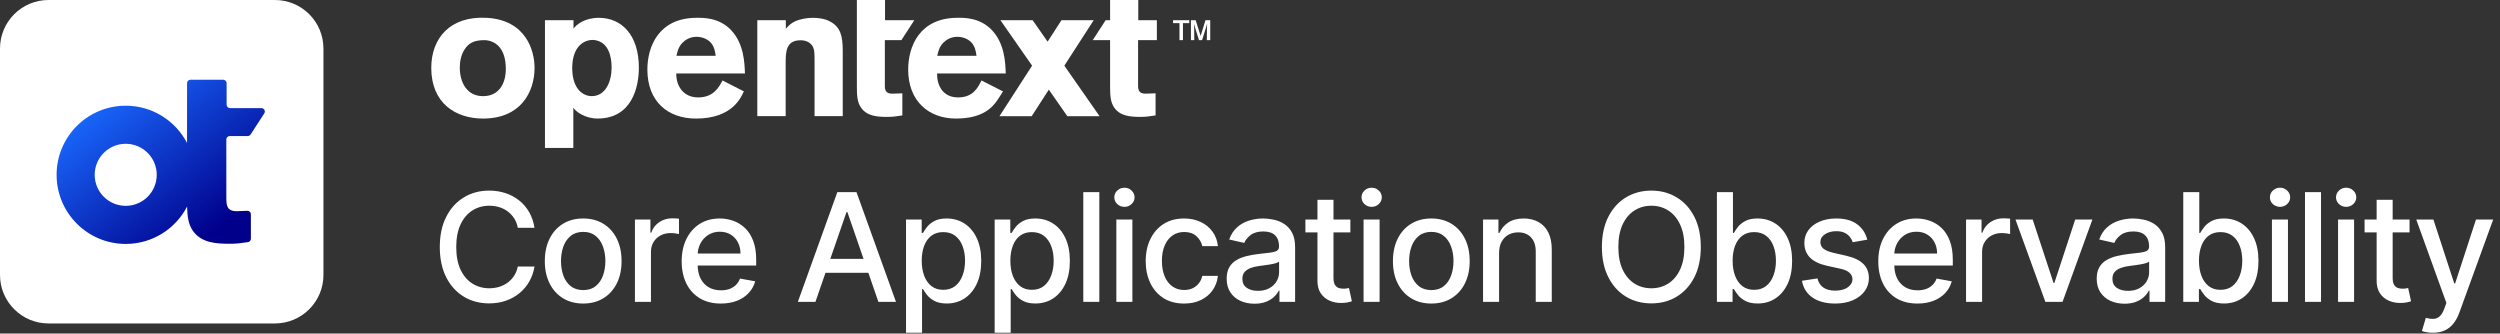 <svg width="742" height="99" viewBox="0 0 742 99" fill="none" xmlns="http://www.w3.org/2000/svg">
<rect x="0" y="0" width="742" height="99" fill="#333333" stroke="none"/>
<path d="M158.641 67.614H153.677C153.486 66.553 153.131 65.62 152.611 64.814C152.092 64.008 151.455 63.324 150.702 62.761C149.949 62.199 149.106 61.775 148.173 61.489C147.25 61.202 146.269 61.059 145.23 61.059C143.352 61.059 141.671 61.531 140.186 62.475C138.712 63.419 137.545 64.803 136.686 66.627C135.838 68.452 135.414 70.679 135.414 73.309C135.414 75.961 135.838 78.199 136.686 80.023C137.545 81.847 138.717 83.226 140.202 84.159C141.687 85.093 143.358 85.559 145.214 85.559C146.242 85.559 147.218 85.421 148.141 85.146C149.074 84.859 149.917 84.44 150.67 83.889C151.423 83.337 152.06 82.664 152.58 81.868C153.11 81.062 153.476 80.139 153.677 79.1L158.641 79.116C158.376 80.718 157.861 82.192 157.098 83.539C156.345 84.875 155.374 86.031 154.186 87.007C153.009 87.972 151.662 88.72 150.145 89.25C148.629 89.78 146.974 90.046 145.182 90.046C142.361 90.046 139.847 89.377 137.641 88.041C135.435 86.694 133.695 84.769 132.423 82.266C131.161 79.763 130.53 76.777 130.53 73.309C130.53 69.83 131.166 66.845 132.439 64.352C133.711 61.849 135.451 59.93 137.657 58.593C139.863 57.246 142.371 56.573 145.182 56.573C146.911 56.573 148.523 56.822 150.018 57.321C151.524 57.808 152.877 58.53 154.075 59.484C155.273 60.428 156.265 61.584 157.05 62.952C157.835 64.31 158.365 65.864 158.641 67.614ZM173.091 90.093C170.8 90.093 168.801 89.568 167.093 88.518C165.385 87.468 164.06 85.999 163.116 84.112C162.172 82.224 161.7 80.017 161.7 77.493C161.7 74.958 162.172 72.742 163.116 70.843C164.06 68.945 165.385 67.471 167.093 66.421C168.801 65.371 170.8 64.846 173.091 64.846C175.382 64.846 177.381 65.371 179.088 66.421C180.796 67.471 182.122 68.945 183.066 70.843C184.01 72.742 184.482 74.958 184.482 77.493C184.482 80.017 184.01 82.224 183.066 84.112C182.122 85.999 180.796 87.468 179.088 88.518C177.381 89.568 175.382 90.093 173.091 90.093ZM173.107 86.1C174.591 86.1 175.822 85.708 176.797 84.923C177.773 84.138 178.494 83.093 178.961 81.789C179.438 80.484 179.677 79.047 179.677 77.477C179.677 75.918 179.438 74.487 178.961 73.182C178.494 71.867 177.773 70.811 176.797 70.016C175.822 69.221 174.591 68.823 173.107 68.823C171.611 68.823 170.37 69.221 169.384 70.016C168.408 70.811 167.682 71.867 167.204 73.182C166.738 74.487 166.504 75.918 166.504 77.477C166.504 79.047 166.738 80.484 167.204 81.789C167.682 83.093 168.408 84.138 169.384 84.923C170.37 85.708 171.611 86.1 173.107 86.1ZM188.447 89.6V65.164H193.045V69.046H193.299C193.745 67.73 194.53 66.696 195.654 65.943C196.789 65.18 198.072 64.798 199.504 64.798C199.801 64.798 200.151 64.808 200.554 64.83C200.968 64.851 201.291 64.877 201.524 64.909V69.459C201.334 69.406 200.994 69.348 200.506 69.284C200.018 69.21 199.531 69.173 199.043 69.173C197.918 69.173 196.916 69.412 196.036 69.889C195.166 70.355 194.477 71.008 193.968 71.846C193.459 72.673 193.204 73.617 193.204 74.677V89.6H188.447ZM213.954 90.093C211.546 90.093 209.473 89.579 207.733 88.55C206.005 87.511 204.668 86.052 203.724 84.175C202.791 82.287 202.324 80.076 202.324 77.541C202.324 75.038 202.791 72.832 203.724 70.923C204.668 69.014 205.983 67.524 207.67 66.452C209.367 65.381 211.35 64.846 213.62 64.846C214.998 64.846 216.335 65.074 217.629 65.53C218.923 65.986 220.084 66.702 221.113 67.677C222.142 68.653 222.953 69.921 223.547 71.48C224.141 73.028 224.438 74.911 224.438 77.127V78.814H205.013V75.25H219.777C219.777 73.999 219.522 72.89 219.013 71.925C218.504 70.949 217.788 70.18 216.865 69.618C215.953 69.056 214.882 68.775 213.652 68.775C212.315 68.775 211.148 69.104 210.152 69.761C209.165 70.408 208.402 71.257 207.861 72.307C207.33 73.346 207.065 74.476 207.065 75.696V78.48C207.065 80.113 207.352 81.502 207.924 82.648C208.508 83.793 209.319 84.668 210.358 85.273C211.398 85.867 212.612 86.164 214.002 86.164C214.903 86.164 215.725 86.037 216.467 85.782C217.21 85.517 217.852 85.124 218.392 84.605C218.933 84.085 219.347 83.443 219.633 82.68L224.136 83.491C223.775 84.817 223.128 85.978 222.195 86.975C221.272 87.962 220.111 88.73 218.711 89.282C217.321 89.823 215.736 90.093 213.954 90.093ZM242.018 89.6H236.8L248.525 57.018H254.204L265.929 89.6H260.711L251.5 62.937H251.245L242.018 89.6ZM242.893 76.841H259.82V80.977H242.893V76.841ZM268.909 98.764V65.164H273.554V69.125H273.952C274.228 68.616 274.625 68.027 275.145 67.359C275.665 66.691 276.386 66.108 277.309 65.609C278.231 65.1 279.451 64.846 280.968 64.846C282.941 64.846 284.701 65.344 286.25 66.341C287.798 67.338 289.013 68.775 289.893 70.652C290.784 72.53 291.229 74.789 291.229 77.43C291.229 80.071 290.789 82.335 289.909 84.223C289.028 86.1 287.819 87.548 286.281 88.566C284.744 89.574 282.988 90.077 281.016 90.077C279.531 90.077 278.316 89.828 277.372 89.33C276.439 88.831 275.707 88.248 275.177 87.58C274.647 86.912 274.238 86.317 273.952 85.798H273.666V98.764H268.909ZM273.57 77.382C273.57 79.1 273.819 80.606 274.318 81.9C274.816 83.194 275.538 84.207 276.481 84.939C277.425 85.66 278.581 86.021 279.95 86.021C281.371 86.021 282.559 85.644 283.513 84.891C284.468 84.127 285.189 83.093 285.677 81.789C286.175 80.484 286.425 79.015 286.425 77.382C286.425 75.77 286.181 74.322 285.693 73.039C285.216 71.755 284.494 70.743 283.529 70C282.575 69.258 281.381 68.886 279.95 68.886C278.571 68.886 277.404 69.242 276.45 69.952C275.506 70.663 274.79 71.655 274.302 72.927C273.814 74.2 273.57 75.685 273.57 77.382ZM295.215 98.764V65.164H299.86V69.125H300.258C300.534 68.616 300.931 68.027 301.451 67.359C301.971 66.691 302.692 66.108 303.615 65.609C304.537 65.1 305.757 64.846 307.274 64.846C309.247 64.846 311.007 65.344 312.556 66.341C314.104 67.338 315.319 68.775 316.199 70.652C317.09 72.53 317.535 74.789 317.535 77.43C317.535 80.071 317.095 82.335 316.215 84.223C315.334 86.1 314.125 87.548 312.587 88.566C311.05 89.574 309.294 90.077 307.322 90.077C305.837 90.077 304.622 89.828 303.678 89.33C302.745 88.831 302.013 88.248 301.483 87.58C300.953 86.912 300.544 86.317 300.258 85.798H299.972V98.764H295.215ZM299.876 77.382C299.876 79.1 300.125 80.606 300.624 81.9C301.122 83.194 301.844 84.207 302.787 84.939C303.731 85.66 304.887 86.021 306.256 86.021C307.677 86.021 308.865 85.644 309.819 84.891C310.774 84.127 311.495 83.093 311.983 81.789C312.481 80.484 312.731 79.015 312.731 77.382C312.731 75.77 312.487 74.322 311.999 73.039C311.522 71.755 310.8 70.743 309.835 70C308.881 69.258 307.687 68.886 306.256 68.886C304.877 68.886 303.71 69.242 302.756 69.952C301.812 70.663 301.096 71.655 300.608 72.927C300.12 74.2 299.876 75.685 299.876 77.382ZM326.278 57.018V89.6H321.521V57.018H326.278ZM331.333 89.6V65.164H336.09V89.6H331.333ZM333.735 61.393C332.908 61.393 332.197 61.117 331.603 60.566C331.02 60.004 330.728 59.336 330.728 58.562C330.728 57.777 331.02 57.108 331.603 56.557C332.197 55.995 332.908 55.714 333.735 55.714C334.563 55.714 335.268 55.995 335.851 56.557C336.445 57.108 336.742 57.777 336.742 58.562C336.742 59.336 336.445 60.004 335.851 60.566C335.268 61.117 334.563 61.393 333.735 61.393ZM351.438 90.093C349.073 90.093 347.037 89.558 345.329 88.487C343.632 87.405 342.328 85.915 341.416 84.016C340.504 82.118 340.047 79.943 340.047 77.493C340.047 75.011 340.514 72.821 341.447 70.923C342.381 69.014 343.696 67.524 345.393 66.452C347.09 65.381 349.089 64.846 351.391 64.846C353.247 64.846 354.901 65.19 356.354 65.88C357.807 66.558 358.979 67.513 359.87 68.743C360.772 69.974 361.307 71.411 361.477 73.055H356.847C356.593 71.909 356.01 70.923 355.097 70.096C354.196 69.268 352.987 68.855 351.47 68.855C350.144 68.855 348.983 69.205 347.986 69.905C347 70.594 346.231 71.58 345.679 72.864C345.128 74.136 344.852 75.642 344.852 77.382C344.852 79.164 345.122 80.702 345.663 81.996C346.204 83.29 346.968 84.292 347.954 85.002C348.951 85.713 350.123 86.068 351.47 86.068C352.372 86.068 353.188 85.904 353.92 85.575C354.663 85.236 355.283 84.753 355.782 84.127C356.291 83.502 356.646 82.749 356.847 81.868H361.477C361.307 83.449 360.793 84.859 359.934 86.1C359.075 87.341 357.924 88.317 356.482 89.027C355.05 89.738 353.369 90.093 351.438 90.093ZM372.331 90.141C370.783 90.141 369.383 89.855 368.131 89.282C366.88 88.699 365.888 87.855 365.156 86.752C364.435 85.649 364.075 84.297 364.075 82.696C364.075 81.317 364.34 80.182 364.87 79.291C365.4 78.4 366.116 77.695 367.018 77.175C367.919 76.655 368.927 76.263 370.04 75.998C371.154 75.733 372.289 75.531 373.445 75.393C374.909 75.224 376.096 75.086 377.009 74.98C377.921 74.863 378.584 74.677 378.997 74.423C379.411 74.168 379.618 73.755 379.618 73.182V73.071C379.618 71.681 379.225 70.605 378.44 69.841C377.666 69.077 376.51 68.696 374.972 68.696C373.371 68.696 372.109 69.051 371.186 69.761C370.274 70.462 369.643 71.241 369.293 72.1L364.822 71.082C365.353 69.597 366.127 68.399 367.145 67.487C368.174 66.564 369.356 65.896 370.693 65.482C372.029 65.058 373.434 64.846 374.909 64.846C375.884 64.846 376.918 64.962 378.011 65.196C379.114 65.418 380.143 65.832 381.097 66.436C382.062 67.041 382.853 67.905 383.468 69.03C384.083 70.143 384.39 71.591 384.39 73.373V89.6H379.745V86.259H379.554C379.246 86.874 378.785 87.479 378.17 88.073C377.555 88.667 376.765 89.16 375.8 89.552C374.834 89.945 373.678 90.141 372.331 90.141ZM373.365 86.323C374.681 86.323 375.805 86.063 376.738 85.543C377.682 85.024 378.398 84.345 378.886 83.507C379.384 82.658 379.634 81.752 379.634 80.787V77.636C379.464 77.806 379.135 77.965 378.647 78.114C378.17 78.252 377.624 78.374 377.009 78.48C376.393 78.575 375.794 78.665 375.211 78.75C374.628 78.824 374.14 78.888 373.747 78.941C372.825 79.058 371.981 79.254 371.218 79.53C370.465 79.805 369.86 80.203 369.404 80.723C368.959 81.232 368.736 81.911 368.736 82.759C368.736 83.936 369.171 84.827 370.04 85.432C370.91 86.026 372.018 86.323 373.365 86.323ZM400.789 65.164V68.982H387.441V65.164H400.789ZM391.021 59.309H395.778V82.425C395.778 83.348 395.916 84.043 396.191 84.509C396.467 84.965 396.822 85.278 397.257 85.448C397.703 85.607 398.185 85.686 398.705 85.686C399.087 85.686 399.421 85.66 399.707 85.607C399.994 85.554 400.216 85.511 400.375 85.48L401.235 89.409C400.959 89.515 400.566 89.621 400.057 89.727C399.548 89.844 398.912 89.908 398.148 89.918C396.897 89.939 395.73 89.717 394.648 89.25C393.566 88.783 392.691 88.062 392.023 87.087C391.355 86.111 391.021 84.886 391.021 83.412V59.309ZM404.707 89.6V65.164H409.464V89.6H404.707ZM407.109 61.393C406.282 61.393 405.571 61.117 404.977 60.566C404.394 60.004 404.102 59.336 404.102 58.562C404.102 57.777 404.394 57.108 404.977 56.557C405.571 55.995 406.282 55.714 407.109 55.714C407.937 55.714 408.642 55.995 409.225 56.557C409.819 57.108 410.116 57.777 410.116 58.562C410.116 59.336 409.819 60.004 409.225 60.566C408.642 61.117 407.937 61.393 407.109 61.393ZM424.812 90.093C422.522 90.093 420.522 89.568 418.815 88.518C417.107 87.468 415.781 85.999 414.837 84.112C413.893 82.224 413.422 80.017 413.422 77.493C413.422 74.958 413.893 72.742 414.837 70.843C415.781 68.945 417.107 67.471 418.815 66.421C420.522 65.371 422.522 64.846 424.812 64.846C427.103 64.846 429.103 65.371 430.81 66.421C432.518 67.471 433.843 68.945 434.787 70.843C435.731 72.742 436.203 74.958 436.203 77.493C436.203 80.017 435.731 82.224 434.787 84.112C433.843 85.999 432.518 87.468 430.81 88.518C429.103 89.568 427.103 90.093 424.812 90.093ZM424.828 86.1C426.313 86.1 427.543 85.708 428.519 84.923C429.495 84.138 430.216 83.093 430.683 81.789C431.16 80.484 431.399 79.047 431.399 77.477C431.399 75.918 431.16 74.487 430.683 73.182C430.216 71.867 429.495 70.811 428.519 70.016C427.543 69.221 426.313 68.823 424.828 68.823C423.333 68.823 422.092 69.221 421.106 70.016C420.13 70.811 419.403 71.867 418.926 73.182C418.459 74.487 418.226 75.918 418.226 77.477C418.226 79.047 418.459 80.484 418.926 81.789C419.403 83.093 420.13 84.138 421.106 84.923C422.092 85.708 423.333 86.1 424.828 86.1ZM444.926 75.091V89.6H440.169V65.164H444.735V69.141H445.037C445.599 67.847 446.48 66.808 447.678 66.023C448.887 65.238 450.409 64.846 452.244 64.846C453.909 64.846 455.367 65.196 456.619 65.896C457.87 66.585 458.841 67.614 459.53 68.982C460.22 70.35 460.564 72.042 460.564 74.057V89.6H455.808V74.63C455.808 72.858 455.346 71.474 454.424 70.477C453.501 69.47 452.233 68.966 450.621 68.966C449.518 68.966 448.537 69.205 447.678 69.682C446.83 70.159 446.156 70.859 445.658 71.782C445.17 72.694 444.926 73.797 444.926 75.091ZM504.796 73.309C504.796 76.788 504.16 79.779 502.887 82.282C501.614 84.774 499.87 86.694 497.653 88.041C495.447 89.377 492.939 90.046 490.128 90.046C487.307 90.046 484.788 89.377 482.571 88.041C480.365 86.694 478.626 84.769 477.353 82.266C476.08 79.763 475.444 76.777 475.444 73.309C475.444 69.83 476.08 66.845 477.353 64.352C478.626 61.849 480.365 59.93 482.571 58.593C484.788 57.246 487.307 56.573 490.128 56.573C492.939 56.573 495.447 57.246 497.653 58.593C499.87 59.93 501.614 61.849 502.887 64.352C504.16 66.845 504.796 69.83 504.796 73.309ZM499.928 73.309C499.928 70.658 499.499 68.425 498.639 66.612C497.791 64.787 496.624 63.408 495.139 62.475C493.665 61.531 491.995 61.059 490.128 61.059C488.251 61.059 486.575 61.531 485.101 62.475C483.627 63.408 482.46 64.787 481.601 66.612C480.752 68.425 480.328 70.658 480.328 73.309C480.328 75.961 480.752 78.199 481.601 80.023C482.46 81.837 483.627 83.215 485.101 84.159C486.575 85.093 488.251 85.559 490.128 85.559C491.995 85.559 493.665 85.093 495.139 84.159C496.624 83.215 497.791 81.837 498.639 80.023C499.499 78.199 499.928 75.961 499.928 73.309ZM509.581 89.6V57.018H514.338V69.125H514.624C514.9 68.616 515.298 68.027 515.818 67.359C516.337 66.691 517.059 66.108 517.981 65.609C518.904 65.1 520.124 64.846 521.64 64.846C523.613 64.846 525.374 65.344 526.922 66.341C528.471 67.338 529.685 68.775 530.565 70.652C531.456 72.53 531.902 74.789 531.902 77.43C531.902 80.071 531.462 82.335 530.581 84.223C529.701 86.1 528.492 87.548 526.954 88.566C525.416 89.574 523.661 90.077 521.688 90.077C520.203 90.077 518.989 89.828 518.045 89.33C517.112 88.831 516.38 88.248 515.849 87.58C515.319 86.912 514.911 86.317 514.624 85.798H514.227V89.6H509.581ZM514.243 77.382C514.243 79.1 514.492 80.606 514.99 81.9C515.489 83.194 516.21 84.207 517.154 84.939C518.098 85.66 519.254 86.021 520.622 86.021C522.043 86.021 523.231 85.644 524.186 84.891C525.14 84.127 525.862 83.093 526.349 81.789C526.848 80.484 527.097 79.015 527.097 77.382C527.097 75.77 526.853 74.322 526.365 73.039C525.888 71.755 525.167 70.743 524.202 70C523.247 69.258 522.054 68.886 520.622 68.886C519.243 68.886 518.077 69.242 517.122 69.952C516.178 70.663 515.462 71.655 514.974 72.927C514.487 74.2 514.243 75.685 514.243 77.382ZM554.211 71.13L549.899 71.893C549.719 71.342 549.433 70.817 549.04 70.318C548.658 69.82 548.139 69.412 547.481 69.093C546.823 68.775 546.001 68.616 545.015 68.616C543.668 68.616 542.544 68.918 541.642 69.523C540.741 70.117 540.29 70.886 540.29 71.83C540.29 72.646 540.592 73.304 541.197 73.802C541.801 74.301 542.777 74.709 544.124 75.027L548.006 75.918C550.255 76.438 551.93 77.239 553.033 78.321C554.136 79.402 554.688 80.808 554.688 82.537C554.688 84 554.264 85.305 553.415 86.45C552.577 87.585 551.405 88.476 549.899 89.123C548.404 89.77 546.67 90.093 544.697 90.093C541.961 90.093 539.728 89.51 537.999 88.343C536.27 87.166 535.21 85.496 534.817 83.332L539.415 82.632C539.701 83.83 540.29 84.737 541.181 85.352C542.072 85.957 543.233 86.259 544.665 86.259C546.224 86.259 547.47 85.936 548.404 85.289C549.337 84.631 549.804 83.83 549.804 82.886C549.804 82.123 549.517 81.481 548.945 80.962C548.383 80.442 547.518 80.049 546.351 79.784L542.215 78.877C539.935 78.358 538.248 77.53 537.156 76.396C536.074 75.261 535.533 73.824 535.533 72.084C535.533 70.642 535.936 69.38 536.742 68.298C537.548 67.216 538.662 66.373 540.083 65.768C541.505 65.153 543.133 64.846 544.967 64.846C547.608 64.846 549.687 65.418 551.204 66.564C552.72 67.699 553.723 69.221 554.211 71.13ZM569.106 90.093C566.698 90.093 564.625 89.579 562.885 88.55C561.157 87.511 559.82 86.052 558.876 84.175C557.943 82.287 557.476 80.076 557.476 77.541C557.476 75.038 557.943 72.832 558.876 70.923C559.82 69.014 561.135 67.524 562.822 66.452C564.519 65.381 566.502 64.846 568.772 64.846C570.15 64.846 571.487 65.074 572.781 65.53C574.075 65.986 575.236 66.702 576.265 67.677C577.294 68.653 578.105 69.921 578.699 71.48C579.293 73.028 579.59 74.911 579.59 77.127V78.814H560.165V75.25H574.929C574.929 73.999 574.674 72.89 574.165 71.925C573.656 70.949 572.94 70.18 572.017 69.618C571.105 69.056 570.034 68.775 568.804 68.775C567.467 68.775 566.3 69.104 565.304 69.761C564.317 70.408 563.554 71.257 563.013 72.307C562.482 73.346 562.217 74.476 562.217 75.696V78.48C562.217 80.113 562.504 81.502 563.076 82.648C563.66 83.793 564.471 84.668 565.51 85.273C566.55 85.867 567.764 86.164 569.154 86.164C570.055 86.164 570.877 86.037 571.619 85.782C572.362 85.517 573.004 85.124 573.544 84.605C574.085 84.085 574.499 83.443 574.785 82.68L579.288 83.491C578.927 84.817 578.28 85.978 577.347 86.975C576.424 87.962 575.263 88.73 573.863 89.282C572.473 89.823 570.888 90.093 569.106 90.093ZM583.524 89.6V65.164H588.121V69.046H588.376C588.821 67.73 589.606 66.696 590.731 65.943C591.865 65.18 593.149 64.798 594.581 64.798C594.878 64.798 595.228 64.808 595.631 64.83C596.044 64.851 596.368 64.877 596.601 64.909V69.459C596.41 69.406 596.071 69.348 595.583 69.284C595.095 69.21 594.607 69.173 594.119 69.173C592.995 69.173 591.993 69.412 591.112 69.889C590.243 70.355 589.553 71.008 589.044 71.846C588.535 72.673 588.281 73.617 588.281 74.677V89.6H583.524ZM621.022 65.164L612.16 89.6H607.069L598.192 65.164H603.299L609.488 83.968H609.742L615.915 65.164H621.022ZM630.56 90.141C629.011 90.141 627.611 89.855 626.36 89.282C625.108 88.699 624.116 87.855 623.385 86.752C622.663 85.649 622.303 84.297 622.303 82.696C622.303 81.317 622.568 80.182 623.098 79.291C623.629 78.4 624.344 77.695 625.246 77.175C626.147 76.655 627.155 76.263 628.269 75.998C629.382 75.733 630.517 75.531 631.673 75.393C633.137 75.224 634.325 75.086 635.237 74.98C636.149 74.863 636.812 74.677 637.225 74.423C637.639 74.168 637.846 73.755 637.846 73.182V73.071C637.846 71.681 637.454 70.605 636.669 69.841C635.894 69.077 634.738 68.696 633.2 68.696C631.599 68.696 630.337 69.051 629.414 69.761C628.502 70.462 627.871 71.241 627.521 72.1L623.05 71.082C623.581 69.597 624.355 68.399 625.373 67.487C626.402 66.564 627.585 65.896 628.921 65.482C630.257 65.058 631.663 64.846 633.137 64.846C634.113 64.846 635.147 64.962 636.239 65.196C637.342 65.418 638.371 65.832 639.325 66.436C640.291 67.041 641.081 67.905 641.696 69.03C642.311 70.143 642.619 71.591 642.619 73.373V89.6H637.973V86.259H637.782C637.475 86.874 637.013 87.479 636.398 88.073C635.783 88.667 634.993 89.16 634.028 89.552C633.063 89.945 631.907 90.141 630.56 90.141ZM631.594 86.323C632.909 86.323 634.033 86.063 634.966 85.543C635.91 85.024 636.626 84.345 637.114 83.507C637.613 82.658 637.862 81.752 637.862 80.787V77.636C637.692 77.806 637.363 77.965 636.875 78.114C636.398 78.252 635.852 78.374 635.237 78.48C634.622 78.575 634.022 78.665 633.439 78.75C632.856 78.824 632.368 78.888 631.975 78.941C631.053 79.058 630.21 79.254 629.446 79.53C628.693 79.805 628.088 80.203 627.632 80.723C627.187 81.232 626.964 81.911 626.964 82.759C626.964 83.936 627.399 84.827 628.269 85.432C629.138 86.026 630.247 86.323 631.594 86.323ZM647.992 89.6V57.018H652.749V69.125H653.035C653.311 68.616 653.709 68.027 654.229 67.359C654.748 66.691 655.47 66.108 656.392 65.609C657.315 65.1 658.535 64.846 660.051 64.846C662.024 64.846 663.785 65.344 665.333 66.341C666.882 67.338 668.096 68.775 668.976 70.652C669.867 72.53 670.313 74.789 670.313 77.43C670.313 80.071 669.873 82.335 668.992 84.223C668.112 86.1 666.903 87.548 665.365 88.566C663.827 89.574 662.072 90.077 660.099 90.077C658.614 90.077 657.4 89.828 656.456 89.33C655.523 88.831 654.791 88.248 654.26 87.58C653.73 86.912 653.322 86.317 653.035 85.798H652.638V89.6H647.992ZM652.654 77.382C652.654 79.1 652.903 80.606 653.401 81.9C653.9 83.194 654.621 84.207 655.565 84.939C656.509 85.66 657.665 86.021 659.033 86.021C660.454 86.021 661.642 85.644 662.597 84.891C663.551 84.127 664.273 83.093 664.76 81.789C665.259 80.484 665.508 79.015 665.508 77.382C665.508 75.77 665.264 74.322 664.776 73.039C664.299 71.755 663.578 70.743 662.613 70C661.658 69.258 660.465 68.886 659.033 68.886C657.654 68.886 656.488 69.242 655.533 69.952C654.589 70.663 653.873 71.655 653.385 72.927C652.898 74.2 652.654 75.685 652.654 77.382ZM674.31 89.6V65.164H679.067V89.6H674.31ZM676.712 61.393C675.885 61.393 675.175 61.117 674.581 60.566C673.997 60.004 673.706 59.336 673.706 58.562C673.706 57.777 673.997 57.108 674.581 56.557C675.175 55.995 675.885 55.714 676.712 55.714C677.54 55.714 678.245 55.995 678.828 56.557C679.422 57.108 679.719 57.777 679.719 58.562C679.719 59.336 679.422 60.004 678.828 60.566C678.245 61.117 677.54 61.393 676.712 61.393ZM688.879 57.018V89.6H684.122V57.018H688.879ZM693.935 89.6V65.164H698.692V89.6H693.935ZM696.337 61.393C695.51 61.393 694.799 61.117 694.205 60.566C693.622 60.004 693.33 59.336 693.33 58.562C693.33 57.777 693.622 57.108 694.205 56.557C694.799 55.995 695.51 55.714 696.337 55.714C697.164 55.714 697.87 55.995 698.453 56.557C699.047 57.108 699.344 57.777 699.344 58.562C699.344 59.336 699.047 60.004 698.453 60.566C697.87 61.117 697.164 61.393 696.337 61.393ZM715.154 65.164V68.982H701.806V65.164H715.154ZM705.386 59.309H710.142V82.425C710.142 83.348 710.28 84.043 710.556 84.509C710.832 84.965 711.187 85.278 711.622 85.448C712.067 85.607 712.55 85.686 713.07 85.686C713.452 85.686 713.786 85.66 714.072 85.607C714.358 85.554 714.581 85.511 714.74 85.48L715.599 89.409C715.323 89.515 714.931 89.621 714.422 89.727C713.913 89.844 713.277 89.908 712.513 89.918C711.261 89.939 710.095 89.717 709.013 89.25C707.931 88.783 707.056 88.062 706.388 87.087C705.72 86.111 705.386 84.886 705.386 83.412V59.309ZM722.079 98.764C721.368 98.764 720.721 98.705 720.138 98.589C719.554 98.483 719.119 98.366 718.833 98.239L719.979 94.341C720.848 94.574 721.622 94.675 722.301 94.643C722.98 94.612 723.579 94.357 724.099 93.88C724.629 93.402 725.096 92.623 725.499 91.541L726.088 89.918L717.147 65.164H722.238L728.426 84.127H728.681L734.869 65.164H739.976L729.906 92.862C729.439 94.134 728.845 95.211 728.124 96.091C727.403 96.982 726.544 97.65 725.547 98.096C724.55 98.541 723.394 98.764 722.079 98.764Z" fill="white"/>
<g clip-path="url(#clip0_29_64)">
<path d="M0 14.4C0 6.447 6.447 0 14.4 0H81.6C89.553 0 96 6.447 96 14.4V81.6C96 89.553 89.553 96 81.6 96H14.4C6.447 96 0 89.553 0 81.6V14.4Z" fill="white"/>
<path d="M67.173 41.392C67.173 40.837 67.629 40.376 68.189 40.376H73.522C73.868 40.376 74.187 40.206 74.376 39.913L78.433 33.655C78.876 32.977 78.388 32.085 77.58 32.085H68.274C67.714 32.085 67.258 31.629 67.258 31.069V24.689C67.258 24.129 66.802 23.66 66.242 23.66H56.533C55.973 23.66 55.517 24.115 55.517 24.676V42.436C52.098 35.864 45.232 31.373 37.312 31.373C25.984 31.373 16.8 40.557 16.8 51.886C16.8 63.214 25.984 72.398 37.312 72.398C45.244 72.398 52.12 67.894 55.532 61.306C55.592 64.197 55.876 66.475 57.204 68.437C59.73 72.123 64.184 72.351 68.248 72.351C70.136 72.351 71.549 72.175 73.588 71.868C74.089 71.791 74.46 71.361 74.46 70.859V63.585C74.46 63.011 73.985 62.549 73.405 62.569L70.241 62.686C67.095 62.686 67.174 60.625 67.174 58.16L67.173 41.392ZM37.312 61.094C32.226 61.094 28.104 56.971 28.104 51.886C28.104 46.8 32.227 42.677 37.312 42.677C42.397 42.677 46.519 46.8 46.519 51.886C46.519 56.971 42.397 61.094 37.312 61.094Z" fill="url(#paint0_linear_29_64)"/>
</g>
<path d="M158.653 20.157C158.653 27.372 154.499 35.19 143.353 35.19C135.321 35.186 128 30.705 128 20.157C128 11.408 133.519 4.686 144.448 5.288C156.088 5.943 158.657 14.965 158.657 20.157H158.653ZM137.89 14.664C136.85 16.262 136.469 18.185 136.469 20.105C136.469 24.53 138.657 28.541 143.353 28.541C148.049 28.541 150.128 24.851 150.128 20.478C150.128 17.386 149.361 14.985 147.78 13.491C146.03 11.893 144.063 11.837 142.863 11.945C140.459 12.106 139.038 12.905 137.89 14.664Z" fill="white"/>
<path d="M233.242 8.512C234.061 7.636 234.607 6.982 236.084 6.271C237.396 5.725 239.255 5.287 241.274 5.287C242.967 5.287 244.882 5.56 246.355 6.38C249.361 7.966 250.124 10.536 250.124 14.96V34.475H241.763V18.405C241.763 15.836 241.707 14.908 241.382 14.141C240.728 12.611 239.251 11.953 237.613 11.953C233.186 11.953 233.186 15.506 233.186 19.06V34.475H224.769V5.998H233.238V8.512H233.242Z" fill="white"/>
<path d="M220.775 27.107C220.004 28.733 217.524 35.19 206.566 35.19C198.097 35.19 192.141 30.006 192.141 20.658C192.141 13.772 195.528 5.287 206.787 5.287C208.481 5.287 213.398 5.079 217.058 9.014C220.775 13.005 220.992 18.578 221.1 21.806H200.718C200.662 25.36 202.685 28.914 207.22 28.914C211.756 28.914 213.394 25.906 214.433 23.886L220.771 27.111L220.775 27.107ZM212.414 16.554C212.25 15.35 212.033 13.768 210.829 12.511C209.789 11.471 208.208 10.925 206.731 10.925C204.708 10.925 203.287 11.909 202.468 12.784C201.32 14.041 201.047 15.354 200.774 16.554H212.414Z" fill="white"/>
<path d="M337.782 11.909H343.357V5.999H337.838V0H329.477V5.999H328.153L324.324 11.909H329.477V25.457C329.477 28.192 329.534 30.211 330.682 31.906C332.484 34.528 335.655 34.692 338.549 34.692C340.078 34.692 341.17 34.528 342.976 34.255V27.694L339.969 27.802C337.73 27.802 337.73 26.325 337.782 24.578V11.905V11.909Z" fill="white"/>
<path d="M254.315 0H262.676V5.999H271.366L267.54 11.909H262.624V24.582C262.567 26.332 262.567 27.806 264.811 27.806L267.817 27.698V34.259C266.015 34.532 264.92 34.696 263.39 34.696C260.492 34.696 257.325 34.532 255.523 31.91C254.375 30.215 254.319 28.192 254.319 25.461V0H254.315Z" fill="white"/>
<path d="M351.1 11.909H350.069V6.87H348.162V5.998H352.971V6.87H351.1V11.909ZM359.2 11.909H358.184L358.221 8.259L358.273 7.046L357.988 8.042L356.776 11.909H355.848L354.355 7.062L354.428 8.255L354.464 11.905H353.468V5.99H354.873L356.35 10.656L357.791 5.99H359.196V11.905L359.2 11.909Z" fill="white"/>
<path d="M297.704 27.131L296.103 29.605C294.606 31.805 291.784 35.186 283.708 35.186C275.633 35.186 269.548 30.002 269.548 20.654C269.548 13.768 272.935 5.284 284.194 5.284C285.888 5.284 290.805 5.075 294.465 9.01C298.182 13.001 298.399 18.574 298.507 21.803H278.125C278.069 25.356 279.827 28.91 284.363 28.91C288.898 28.91 290.271 25.902 291.31 23.883L297.704 27.135V27.131ZM289.821 16.555C289.657 15.35 289.44 13.768 288.236 12.511C287.196 11.471 285.615 10.925 284.138 10.925C282.115 10.925 280.694 11.909 279.875 12.784C278.727 14.041 278.454 15.354 278.181 16.555H289.821Z" fill="white"/>
<path d="M326.347 34.479L315.895 19.49L324.613 5.999H315.044L310.93 12.367L306.487 5.999H296.922L306.326 19.49L296.641 34.479H306.21L311.291 26.609L316.782 34.479H326.347Z" fill="white"/>
<path d="M170.218 8.512C171.02 7.287 173.601 5.287 177.703 5.287C184.699 5.287 189.616 10.592 189.616 20.1C189.616 25.95 187.485 35.185 177.35 35.185C173.706 35.185 170.88 33.158 170.161 31.961V43.907H161.744V5.998H170.214V8.512H170.218ZM175.901 11.857C174.372 11.857 172.786 12.467 171.586 13.993C170.382 15.466 169.836 17.759 169.836 20.248C169.836 23.605 170.82 25.641 171.859 26.81C172.831 27.906 174.263 28.532 175.628 28.532C179.726 28.532 181.528 24.216 181.528 20.044C181.528 16.534 180.489 12.82 177.049 12.005C176.668 11.905 176.282 11.852 175.901 11.852V11.857Z" fill="white"/>
<defs>
<linearGradient id="paint0_linear_29_64" x1="26.07" y1="30.798" x2="58.952" y2="72.491" gradientUnits="userSpaceOnUse">
<stop stop-color="#1A6AFF"/>
<stop offset="1" stop-color="#00008B"/>
</linearGradient>
<clipPath id="clip0_29_64">
<rect width="96" height="96" fill="white"/>
</clipPath>
</defs>
</svg>
